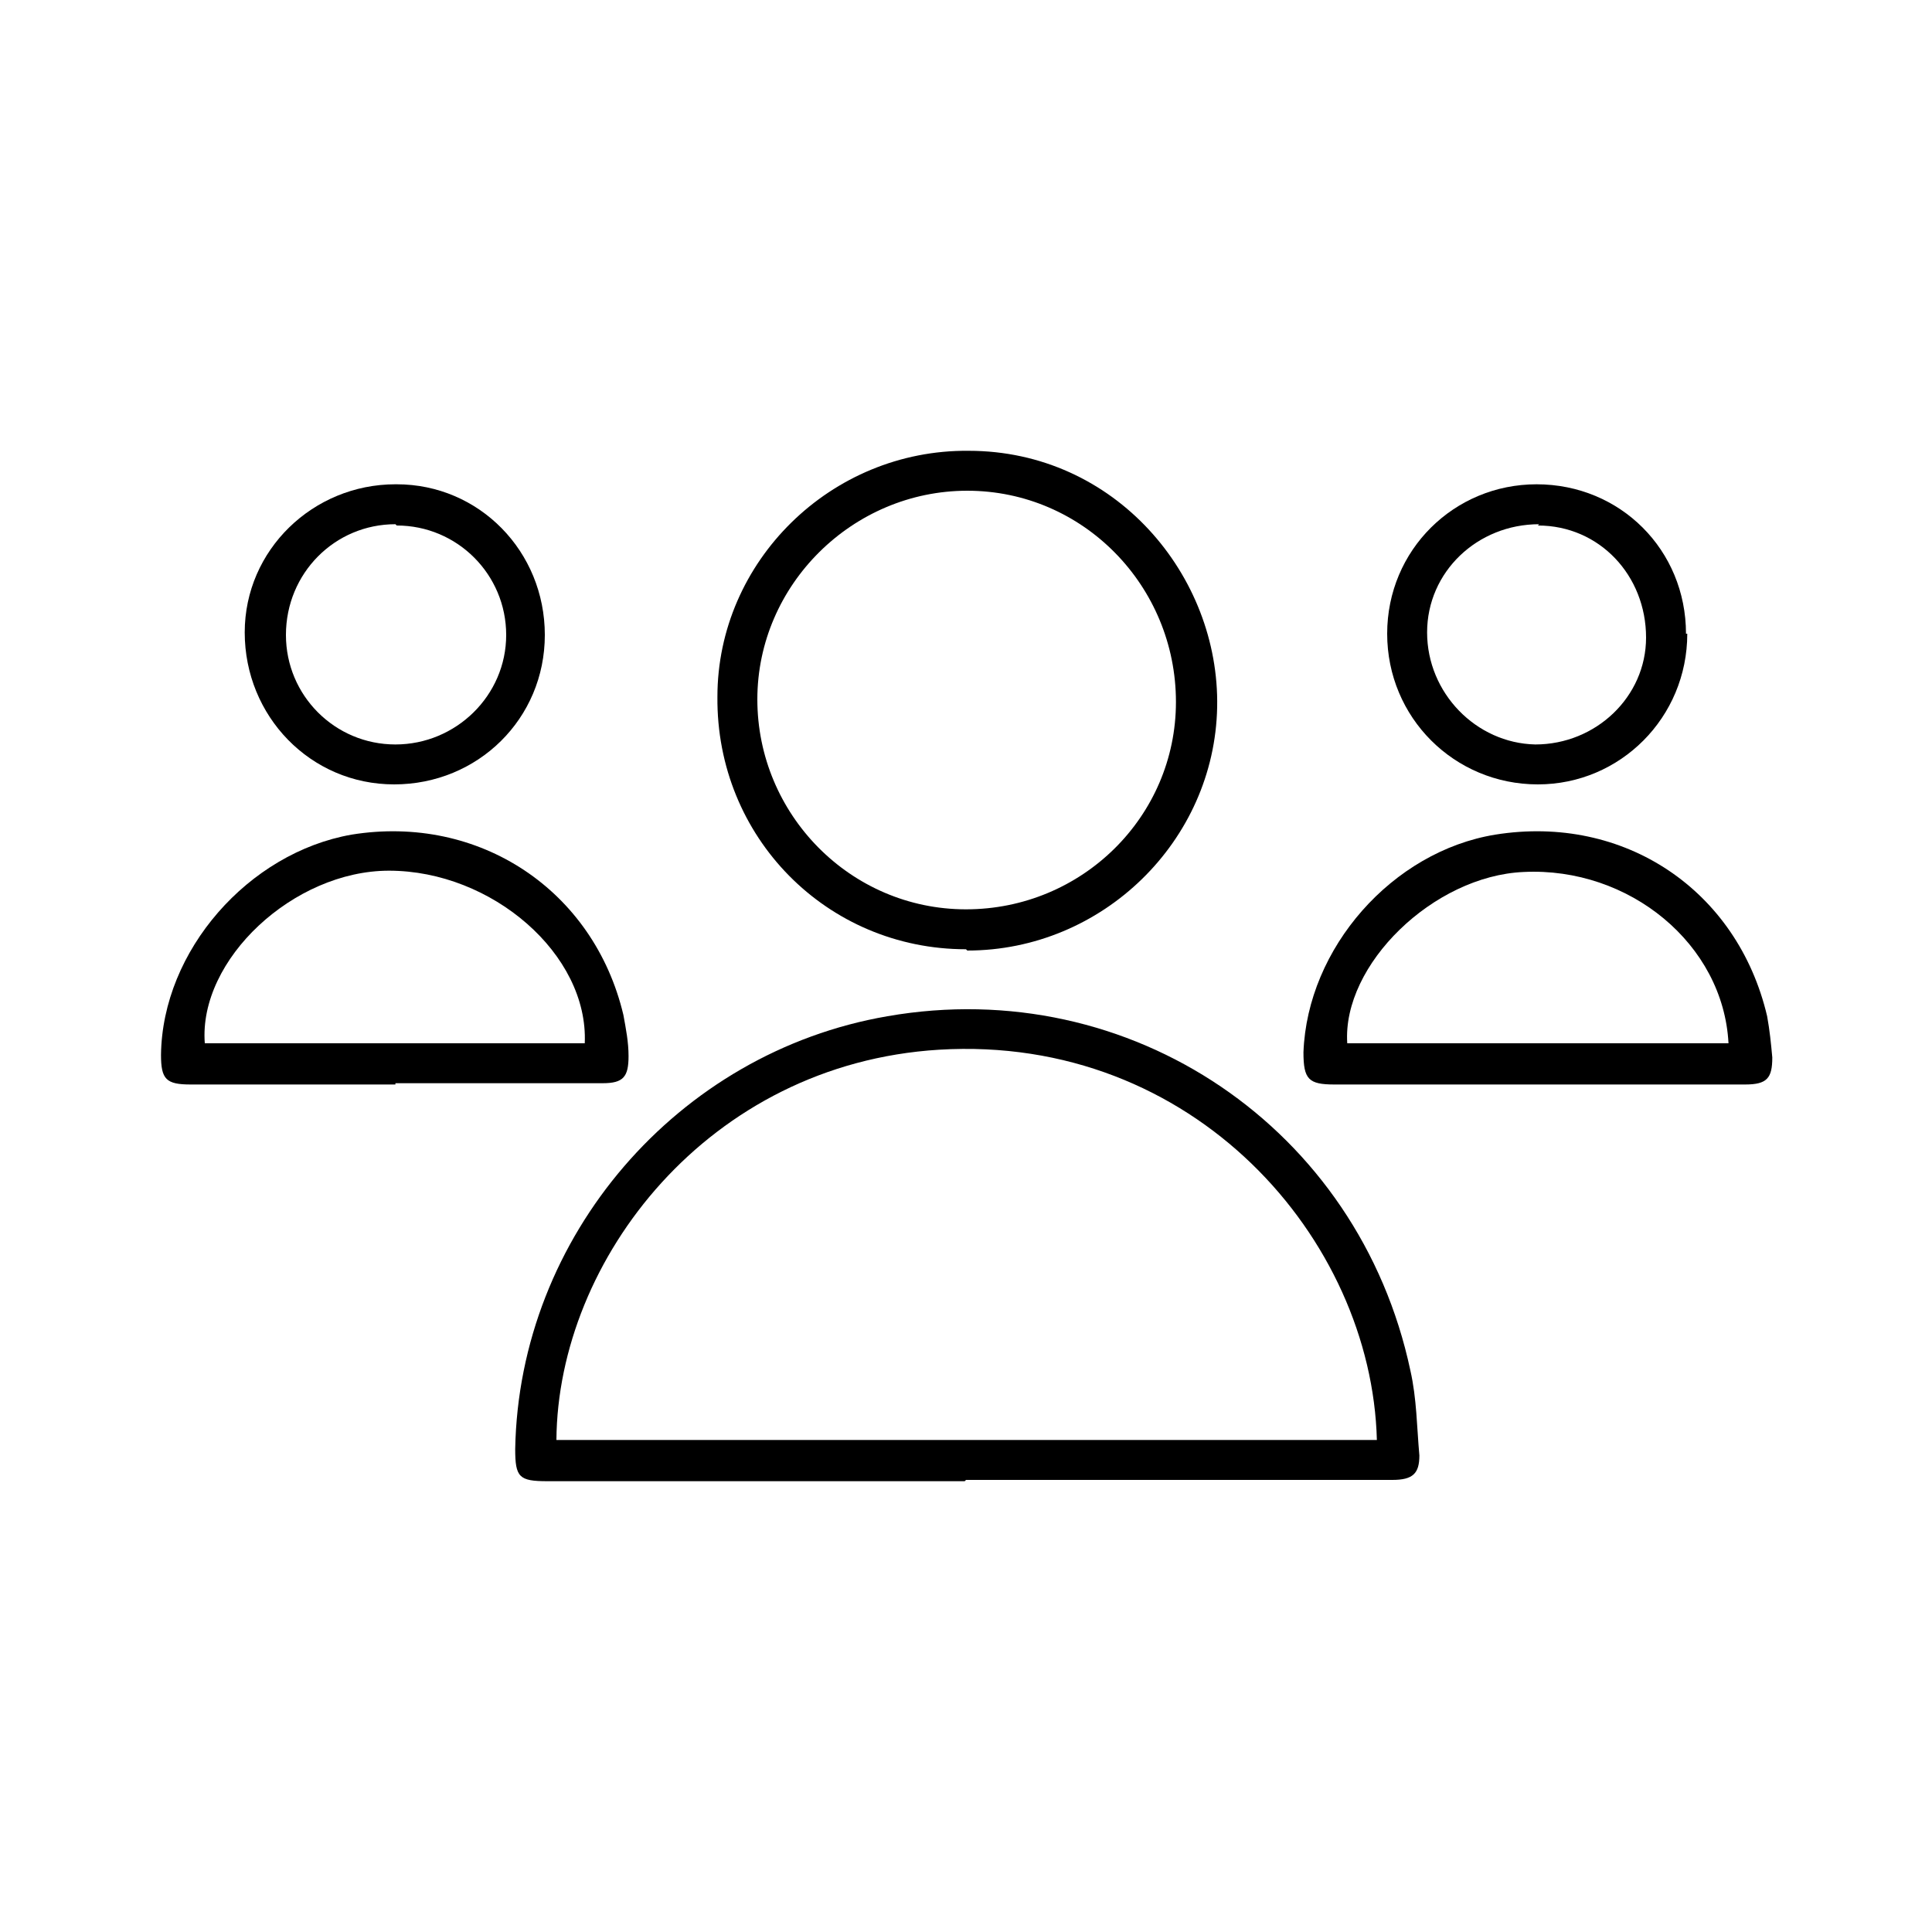 <?xml version="1.0" encoding="UTF-8"?>
<svg id="Calque_1" data-name="Calque 1" xmlns="http://www.w3.org/2000/svg" version="1.1" viewBox="0 0 150 150">
  <defs>
    <style>
      .cls-1 {
        fill: #000;
        stroke-width: 0px;
      }
    </style>
  </defs>
  <path class="cls-1" d="M74.9,115h-32.4c-2.2,0-2.5-.3-2.5-2.5.3-16.5,12.6-30.8,28.9-33.6,18.9-3.3,36.6,8.7,40.6,27.5.5,2.2.5,4.4.7,6.6,0,1.4-.5,1.9-2.1,1.9h-33.1ZM106.9,111.8c-.4-15.6-14.2-31.5-34-30.3-17.9,1.1-29.6,16.3-29.7,30.3h63.7Z"/>
  <path class="cls-1" d="M75,73.7c-10.8,0-19.4-8.7-19.3-19.6,0-10.5,8.8-19.2,19.5-19.1,11.4,0,19.5,9.7,19.3,19.9-.2,10.4-8.9,18.9-19.4,18.9ZM75,70.6c9,0,16.3-7.2,16.3-16.1,0-9-7.2-16.4-16.2-16.4-8.9,0-16.3,7.3-16.3,16.2s7.2,16.3,16.2,16.3Z"/>
  <path class="cls-1" d="M119.4,84.2h-15.8c-2,0-2.4-.4-2.4-2.5.3-8.1,6.9-15.6,14.9-16.9,10-1.6,18.8,4.3,21.1,14.1.2,1.1.3,2.1.4,3.2,0,1.6-.4,2.1-2.1,2.1h-16.1,0ZM134.2,81c-.4-7.7-7.7-13.7-15.9-13.3-7,.3-14.1,7.2-13.7,13.3,0,0,29.6,0,29.6,0Z"/>
  <path class="cls-1" d="M30.7,84.2h-15.9c-1.9,0-2.3-.4-2.3-2.3.1-8.1,6.8-15.7,14.8-17.1,9.9-1.6,18.8,4.3,21.1,14,.2,1.1.4,2.1.4,3.2,0,1.6-.4,2.1-2,2.1h-16.1,0ZM45.4,81c.3-6.9-7.2-13.4-15.2-13.4-7.4,0-14.8,6.9-14.3,13.4h29.5Z"/>
  <path class="cls-1" d="M131,49.2c0,6.5-5.2,11.7-11.6,11.7-6.5,0-11.7-5.2-11.7-11.7s5.2-11.6,11.6-11.6c6.5,0,11.6,5.1,11.6,11.6h0ZM119.5,40.7c-4.8,0-8.7,3.7-8.7,8.4,0,4.7,3.8,8.6,8.4,8.7,4.7,0,8.6-3.7,8.6-8.3,0-4.8-3.6-8.7-8.4-8.7Z"/>
  <path class="cls-1" d="M30.8,37.6c6.4,0,11.5,5.2,11.5,11.7s-5.2,11.6-11.7,11.6c-6.5,0-11.6-5.3-11.6-11.8,0-6.4,5.3-11.5,11.7-11.5h0ZM30.7,40.7c-4.7,0-8.5,3.8-8.5,8.6,0,4.7,3.8,8.5,8.5,8.5s8.6-3.8,8.6-8.5-3.8-8.5-8.5-8.5Z"/>
</svg>